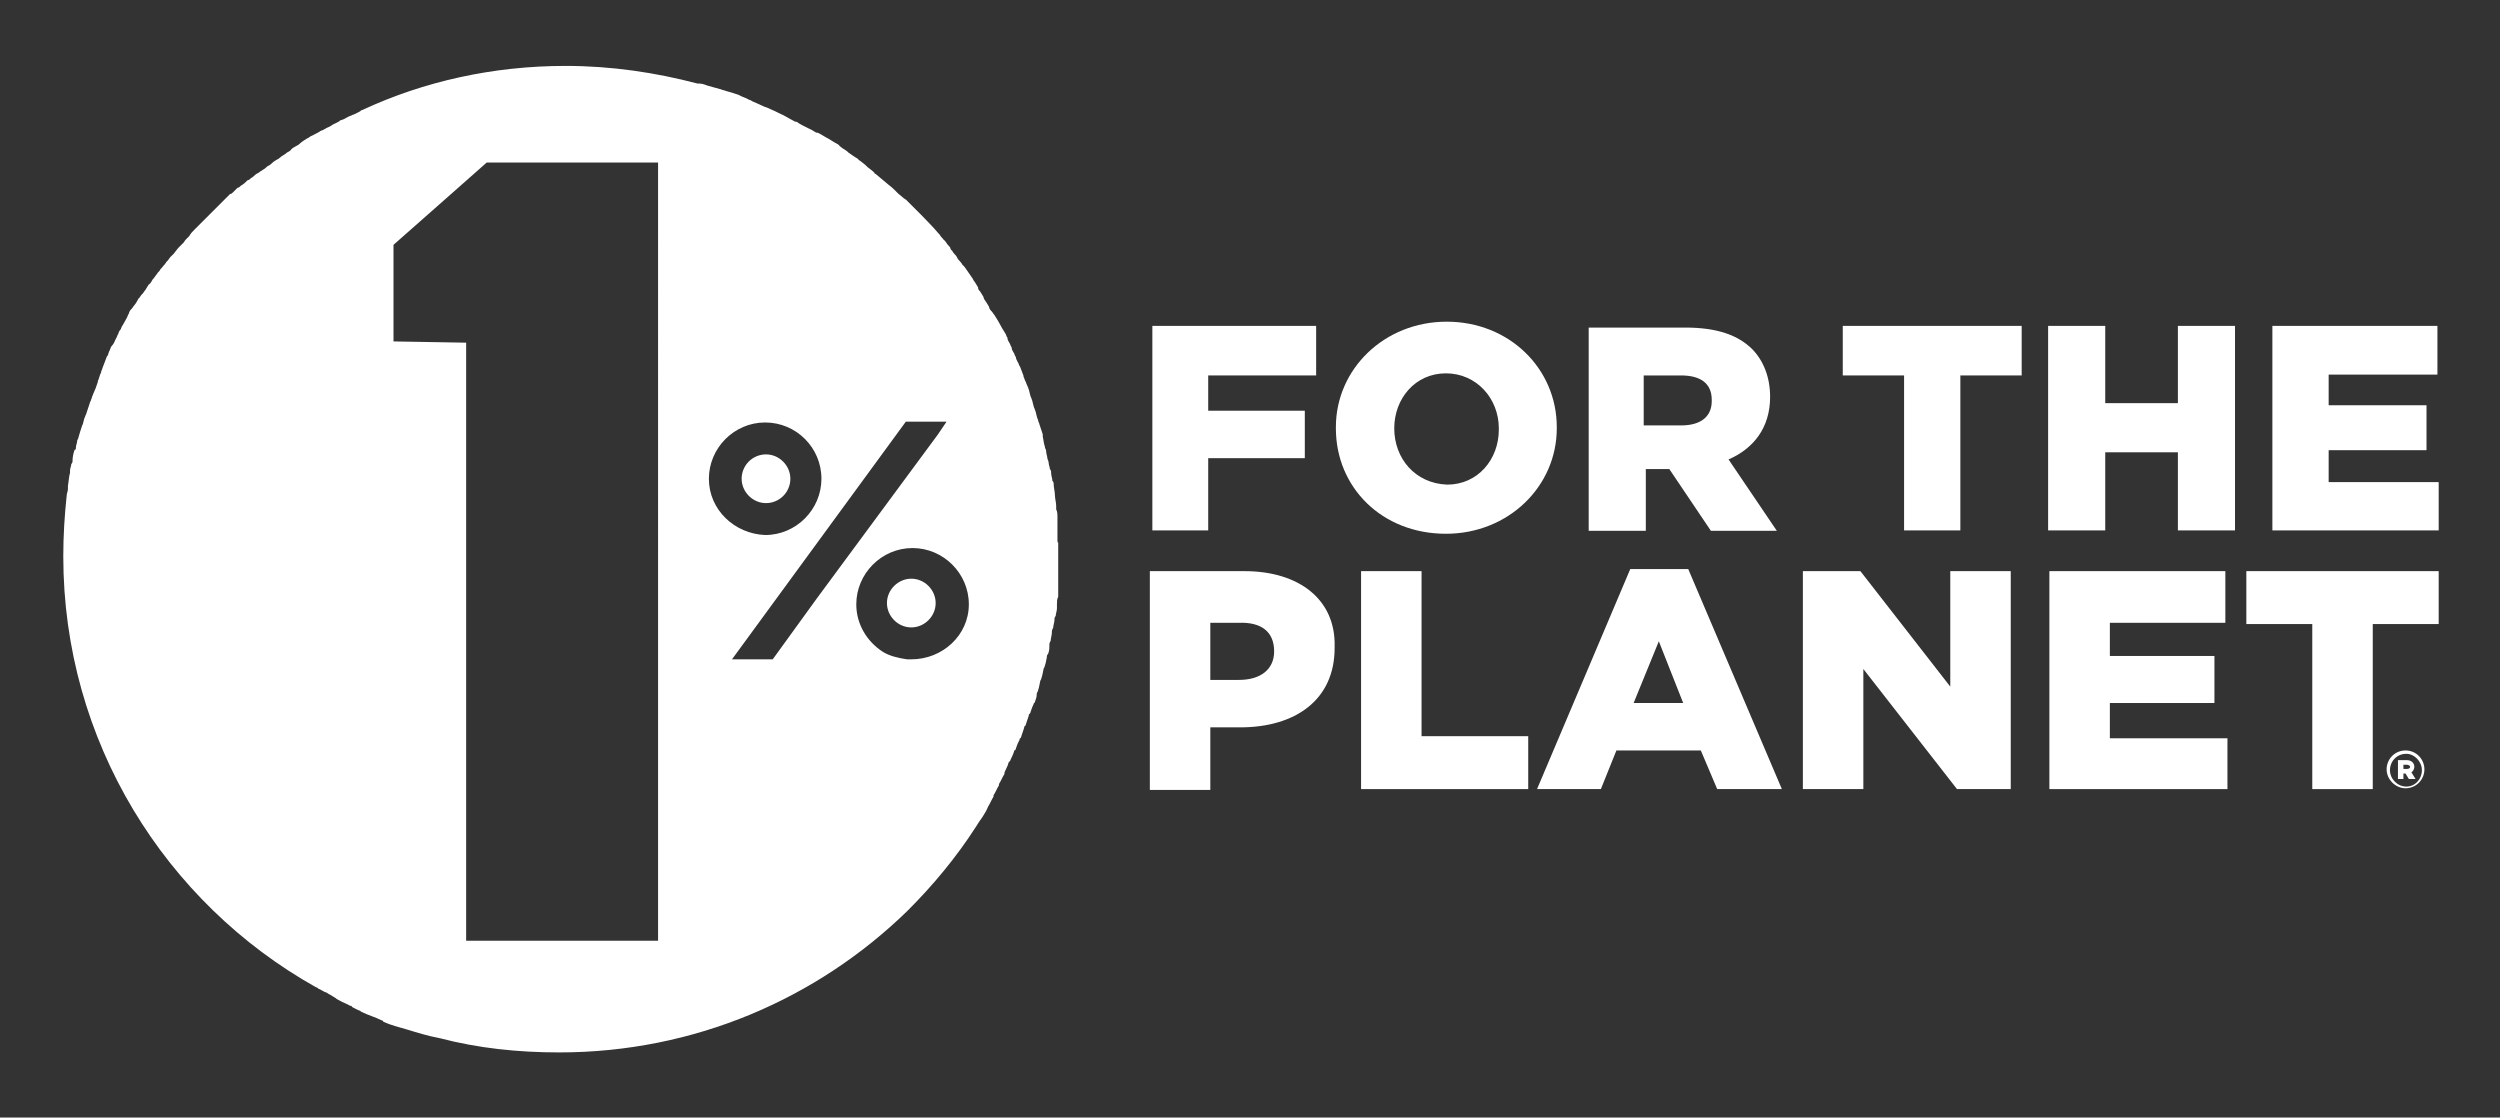 <?xml version="1.0" encoding="utf-8"?>
<!-- Generator: Adobe Illustrator 26.3.1, SVG Export Plug-In . SVG Version: 6.00 Build 0)  -->
<svg version="1.1" id="Calque_1" xmlns="http://www.w3.org/2000/svg" xmlns:xlink="http://www.w3.org/1999/xlink" x="0px" y="0px"
	 viewBox="0 0 595.3 266.1" style="enable-background:new 0 0 595.3 266.1;" xml:space="preserve">
<rect x="0" y="0" width="595.3" height="266.1" fill="#333333" stroke="none"/>
<style type="text/css">
	.st0{fill:#FFFFFF;}
</style>
<g>
	<path class="st0" d="M217,157c-0.3,0-0.8,0-1,0c-2.1-0.3-4.2-0.8-5.8-1.8c-3.7-2.4-6.3-6.5-6.3-11.3c0-7.3,6-13.4,13.4-13.4
		c7.3,0,13.4,6,13.4,13.4S224.4,157,217,157 M184,157h-9.7l41.4-56.6h9.7l-2.1,3.1l-28.8,39L184,157z M168.8,114
		c0-7.3,6-13.4,13.4-13.4s13.4,6,13.4,13.4c0,7.3-6,13.4-13.4,13.4C174.9,127.1,168.8,121.4,168.8,114 M157.3,224h-26.4H111v-42.4
		v-100l-17.3-0.3v-6.5V58.3l13.6-12l8.6-7.6h40.8V224H157.3z M251.8,128.7c0-0.5,0-1.3,0-1.8c0-0.3,0-0.8,0-1c0-0.5,0-1.3,0-1.8
		c0-0.3,0-0.8,0-1c0-0.5,0-1.3-0.3-1.8c0-0.3,0-0.5,0-0.8c0-0.8-0.3-1.8-0.3-2.6l0,0c0-0.8-0.3-1.8-0.3-2.6c0-0.3,0-0.5-0.3-0.8
		c0-0.5-0.3-1.3-0.3-1.8c0-0.3,0-0.8-0.3-1c0-0.5-0.3-1-0.3-1.6c0-0.3-0.3-0.8-0.3-1c0-0.5-0.3-1-0.3-1.8c0-0.3-0.3-0.5-0.3-1
		c-0.3-0.8-0.3-1.6-0.5-2.4c0-0.3,0-0.3,0-0.5c-0.3-0.8-0.5-1.6-0.8-2.4c0-0.3-0.3-0.5-0.3-1c-0.3-0.5-0.3-1-0.5-1.6
		c0-0.3-0.3-0.8-0.3-1c-0.3-0.5-0.3-1-0.5-1.6c0-0.3-0.3-0.8-0.3-1c-0.3-0.5-0.3-1-0.5-1.6c0-0.3-0.3-0.8-0.3-1
		c-0.3-0.5-0.5-1.3-0.8-1.8c0-0.3-0.3-0.5-0.3-1c-0.3-0.8-0.5-1.3-0.8-2.1c-0.3-0.3-0.3-0.8-0.5-1c-0.3-0.5-0.5-1-0.5-1.3
		c-0.3-0.3-0.3-0.8-0.5-1c-0.3-0.5-0.5-0.8-0.5-1.3c-0.3-0.3-0.3-0.8-0.5-1c-0.3-0.5-0.5-0.8-0.5-1.3c-0.3-0.3-0.3-0.8-0.5-1
		c-0.3-0.5-0.5-0.8-0.8-1.3c-0.3-0.5-0.5-1-1-1.8c-0.3-0.5-0.5-0.8-0.8-1.3c-0.3-0.3-0.5-0.8-0.8-1c-0.3-0.3-0.5-0.8-0.5-1
		c-0.3-0.5-0.5-0.8-0.8-1.3c-0.3-0.3-0.5-0.8-0.5-1c-0.3-0.5-0.5-0.8-0.8-1.3c-0.3-0.3-0.5-0.5-0.5-1c-0.3-0.5-0.5-0.8-0.8-1.3
		c-0.3-0.3-0.3-0.5-0.5-0.8c-0.5-0.8-1.3-1.8-1.8-2.6c-0.3-0.3-0.3-0.5-0.5-0.5c-0.3-0.5-0.5-0.8-1-1.3c-0.3-0.3-0.3-0.5-0.5-0.8
		c-0.3-0.5-0.8-0.8-1-1.3c-0.3-0.3-0.5-0.5-0.5-0.8c-0.3-0.5-0.8-0.8-1-1.3c-0.3-0.3-0.3-0.5-0.5-0.5c-0.3-0.5-0.8-0.8-1-1.3
		l-0.3-0.3c-1.3-1.6-2.9-3.1-4.2-4.5c-0.3-0.3-0.3-0.3-0.5-0.5c-0.5-0.5-0.8-0.8-1.3-1.3c-0.3-0.3-0.3-0.3-0.5-0.5
		c-0.5-0.5-0.8-0.8-1.3-1.3c-0.3,0-0.3-0.3-0.5-0.3c-0.5-0.5-1.3-1-1.8-1.6l0,0c-0.5-0.5-1-1-1.8-1.6c-1-0.8-2.1-1.8-3.1-2.6
		c0,0-0.3,0-0.3-0.3c-0.5-0.5-1-0.8-1.6-1.3l-0.3-0.3c-0.5-0.5-1-0.8-1.6-1.3c0,0-0.3,0-0.3-0.3c-0.8-0.5-1.6-1-2.4-1.6
		c0,0,0,0-0.3-0.3c-0.8-0.5-1.6-1-2.1-1.6c-1-0.5-2.1-1.3-3.1-1.8l0,0c-0.5-0.3-1.3-0.8-1.8-1h-0.3c-0.5-0.3-1.3-0.8-1.8-1l0,0
		c-1-0.5-2.1-1-2.9-1.6c0,0,0,0-0.3,0c-1-0.5-1.8-1-2.9-1.6l0,0l0,0l0,0c-0.8-0.3-1.6-0.8-2.1-1c-0.8-0.3-1.6-0.8-2.4-1l0,0
		c-1-0.5-1.8-0.8-2.9-1.3c-0.3-0.3-0.8-0.3-1-0.5c-0.5-0.3-1.3-0.5-1.8-0.8c-0.5-0.3-0.8-0.3-1.3-0.5c-0.8-0.3-1.8-0.5-2.6-0.8
		c-0.3,0-0.8-0.3-1-0.3c-1-0.3-1.8-0.5-2.9-0.8l0,0c-0.8-0.3-1.3-0.5-2.1-0.5c0,0,0,0-0.3,0l0,0c-9.9-2.6-20.4-4.2-31.4-4.2
		c-17.3,0-33.8,3.7-48.4,10.5l0,0c-0.3,0-0.5,0.3-0.5,0.3c-0.5,0.3-1,0.5-1.6,0.8c-0.3,0-0.5,0.3-0.8,0.3c-0.8,0.3-1.3,0.8-2.1,1
		c-0.3,0-0.5,0.3-0.5,0.3c-0.5,0.3-1,0.5-1.6,0.8c-0.3,0.3-0.5,0.3-0.8,0.5c-0.8,0.3-1.3,0.8-2.1,1c-0.3,0.3-0.5,0.3-0.8,0.5
		c-0.5,0.3-1,0.5-1.6,0.8c-0.3,0.3-0.5,0.3-0.8,0.5c-0.5,0.3-1.3,0.8-1.8,1.3c-0.3,0.3-0.5,0.3-0.8,0.5c-0.5,0.3-1,0.5-1.3,1
		c-0.3,0.3-0.5,0.3-0.8,0.5c-0.5,0.5-1.3,0.8-1.8,1.3c-0.3,0.3-0.5,0.3-0.8,0.5c-0.5,0.3-0.8,0.5-1.3,1c-0.3,0.3-0.5,0.3-0.8,0.5
		c-0.5,0.5-1,0.8-1.8,1.3c-0.3,0.3-0.5,0.3-0.8,0.5c-0.5,0.3-0.8,0.8-1.3,1c-0.3,0.3-0.5,0.5-0.8,0.5c-0.5,0.5-1,1-1.6,1.3
		c-0.3,0.3-0.5,0.5-0.8,0.5c-0.3,0.3-0.8,0.8-1,1c-0.3,0.3-0.5,0.5-0.8,0.5c-0.5,0.5-1,1-1.6,1.6c-0.3,0.3-0.5,0.5-0.8,0.8
		c-0.3,0.3-0.8,0.8-1,1c-0.3,0.3-0.5,0.5-0.8,0.8c-0.5,0.5-1,1-1.6,1.6c-0.3,0.3-0.5,0.5-0.8,0.8c-0.3,0.3-0.8,0.8-1,1
		c-0.3,0.3-0.5,0.5-0.8,0.8c-0.5,0.5-1,1-1.3,1.6c-0.3,0.3-0.5,0.5-0.8,0.8c-0.3,0.3-0.5,0.8-0.8,1c-0.3,0.3-0.5,0.5-0.8,0.8
		c-0.5,0.5-0.8,1-1.3,1.6c-0.3,0.3-0.5,0.5-0.8,0.8c-0.3,0.3-0.5,0.8-0.8,1c-0.3,0.3-0.5,0.8-0.8,1c-0.3,0.5-0.8,0.8-1,1.3
		c-0.3,0.3-0.5,0.5-0.8,1c-0.3,0.3-0.5,0.8-0.8,1c-0.3,0.5-0.5,1-1,1.3c-0.3,0.5-0.5,0.8-0.8,1.3c-0.3,0.3-0.5,0.8-0.8,1
		c-0.3,0.3-0.5,0.8-0.8,1c-0.3,0.5-0.5,1-1,1.6c-0.3,0.3-0.5,0.8-0.8,1c-0.3,0.3-0.5,0.8-0.5,1c-0.3,0.3-0.3,0.8-0.5,1
		c-0.3,0.5-0.5,1-1,1.8c-0.3,0.3-0.3,0.8-0.5,1c-0.3,0.3-0.5,0.8-0.5,1c-0.3,0.3-0.3,0.8-0.5,1c-0.3,0.5-0.5,1.3-1,1.8
		c-0.3,0.3-0.3,0.5-0.5,1c-0.3,0.5-0.3,0.8-0.5,1.3c-0.3,0.3-0.3,0.5-0.5,1c-0.3,0.8-0.5,1.3-0.8,2.1c0,0.3-0.3,0.5-0.3,1
		c-0.3,0.5-0.3,0.8-0.5,1.3c0,0.3-0.3,0.5-0.3,1c-0.3,0.8-0.5,1.6-0.8,2.1c0,0.3-0.3,0.5-0.3,0.8c-0.3,0.5-0.3,1-0.5,1.3
		c0,0.3-0.3,0.5-0.3,0.8c-0.3,0.8-0.5,1.6-0.8,2.4c0,0.3-0.3,0.5-0.3,0.8c-0.3,0.5-0.3,1-0.5,1.6c0,0.3-0.3,0.5-0.3,0.8
		c-0.3,0.8-0.5,1.6-0.8,2.6c0,0.3-0.3,0.5-0.3,0.8c0,0.5-0.3,1-0.3,1.6c0,0.3,0,0.5-0.3,0.5c-0.3,0.8-0.5,1.8-0.5,2.6
		c0,0.3,0,0.5-0.3,0.8c0,0.5-0.3,1-0.3,1.6c0,0.3,0,0.3,0,0.5c-0.3,1-0.3,2.1-0.5,3.1c0,0.3,0,0.5,0,0.8c0,0.5-0.3,1-0.3,1.6l0,0
		c-0.5,4.7-0.8,9.4-0.8,14.4c0,44,24.3,82.5,60.2,102.6l0,0c0.3,0,0.5,0.3,0.5,0.3c0.8,0.3,1.3,0.8,2.1,1c0.3,0.3,0.5,0.3,0.8,0.5
		c0.5,0.3,0.8,0.5,1.3,0.8c0.3,0.3,0.5,0.3,0.8,0.5c0.8,0.5,1.8,0.8,2.6,1.3c0.3,0,0.3,0,0.5,0.3c0.5,0.3,1,0.5,1.6,0.8
		c0.3,0,0.5,0.3,0.5,0.3c1.6,0.8,3.4,1.3,5,2.1c0,0,0.3,0,0.3,0.3c1.8,0.8,3.7,1.3,5.5,1.8l0,0c2.6,0.8,5.2,1.6,7.9,2.1l0,0
		c9.2,2.4,18.6,3.4,28.5,3.4c32.2,0,61.5-12.8,83-33.8l0,0l0,0c6-6,11.5-12.6,16.2-19.9l0,0c0.5-0.8,1-1.6,1.6-2.4l0,0
		c0.5-0.8,1-1.6,1.3-2.4l0,0c0.5-0.8,0.8-1.6,1.3-2.4c0,0,0,0,0-0.3c0.5-0.8,0.8-1.6,1.3-2.4c0,0,0,0,0-0.3c0.5-0.8,0.8-1.6,1.3-2.4
		v-0.3c0.3-0.8,0.8-1.6,1-2.4c0,0,0-0.3,0.3-0.3c0.3-0.8,0.8-1.6,1-2.4c0,0,0-0.3,0.3-0.3c0.3-0.8,0.5-1.6,1-2.4
		c0-0.3,0-0.3,0.3-0.5c0.3-0.8,0.5-1.6,0.8-2.4c0-0.3,0-0.3,0.3-0.5c0.3-0.8,0.5-1.6,0.8-2.4c0-0.3,0-0.3,0.3-0.5
		c0.3-0.8,0.5-1.6,0.8-2.1c0-0.3,0.3-0.5,0.3-0.5c0.3-0.8,0.5-1.3,0.5-2.1c0-0.3,0.3-0.5,0.3-0.8c0.3-0.8,0.3-1.3,0.5-2.1
		c0-0.3,0.3-0.5,0.3-0.8c0.3-0.8,0.3-1.3,0.5-2.1c0-0.3,0.3-0.5,0.3-0.8c0.3-0.8,0.3-1.3,0.5-2.1c0-0.3,0-0.5,0.3-0.8
		c0.3-0.8,0.3-1.3,0.3-2.1c0-0.3,0-0.5,0.3-1c0-0.5,0.3-1.3,0.3-2.1c0-0.3,0-0.5,0.3-1c0-0.5,0.3-1.3,0.3-1.8c0-0.3,0-0.8,0.3-1
		c0-0.5,0.3-1.3,0.3-1.8c0-0.3,0-0.8,0-1c0-0.5,0-1.3,0.3-1.8c0-0.3,0-0.8,0-1c0-0.5,0-1.3,0-1.8c0-0.3,0-0.8,0-1c0-0.8,0-1.3,0-2.1
		c0-0.3,0-0.5,0-1c0-1,0-2.1,0-3.1c0-1,0-1.8,0-2.9C251.8,129.2,251.8,128.9,251.8,128.7"/>
	<path class="st0" d="M217,137.8c-3.1,0-5.8,2.6-5.8,5.8c0,3.1,2.6,5.8,5.8,5.8c3.1,0,5.8-2.6,5.8-5.8
		C222.8,140.5,220.2,137.8,217,137.8"/>
</g>
<polygon class="st0" points="287.7,109.1 310.7,109.1 310.7,97.8 287.7,97.8 287.7,89.4 313.4,89.4 313.4,77.6 274.4,77.6 
	274.4,126.3 287.7,126.3 "/>
<g>
	<path class="st0" d="M332,102c0-7.1,5-13.1,12.3-13.1c7.3,0,12.6,6,12.6,13.1v0.3c0,7.1-5,13.1-12.3,13.1
		C336.9,115.1,332,109.1,332,102L332,102z M344.3,127.1c14.9,0,26.4-11.3,26.4-25.1v-0.3c0-13.9-11.3-25.1-26.2-25.1
		c-14.9,0-26.4,11.3-26.4,25.1v0.3C318.1,116.1,329.1,127.1,344.3,127.1"/>
	<path class="st0" d="M391.4,89.4h8.9c4.5,0,7.3,1.8,7.3,5.8v0.3c0,3.7-2.6,5.8-7.3,5.8h-8.9V89.4z M391.4,111.7h5.8h0.3l9.9,14.7
		h15.7l-11.5-17c6-2.6,9.9-7.6,9.9-14.9l0,0c0-4.7-1.6-8.6-4.2-11.3c-3.4-3.4-8.4-5.2-16-5.2h-23v48.4h13.6v-14.7H391.4z"/>
</g>
<polygon class="st0" points="438.8,89.4 453.4,89.4 453.4,126.3 466.8,126.3 466.8,89.4 481.4,89.4 481.4,77.6 438.8,77.6 "/>
<polygon class="st0" points="518.6,96 501.3,96 501.3,77.6 487.7,77.6 487.7,126.3 501.3,126.3 501.3,107.7 518.6,107.7 
	518.6,126.3 532.2,126.3 532.2,77.6 518.6,77.6 "/>
<polygon class="st0" points="541.1,77.6 541.1,126.3 580.7,126.3 580.7,114.8 554.5,114.8 554.5,107.2 577.8,107.2 577.8,96.5 
	554.5,96.5 554.5,89.2 580.4,89.2 580.4,77.6 "/>
<g>
	<path class="st0" d="M188.2,114c0-3.1-2.6-5.8-5.8-5.8s-5.8,2.6-5.8,5.8c0,3.1,2.6,5.8,5.8,5.8S188.2,117.2,188.2,114"/>
	<path class="st0" d="M303.4,155.1c0,4.2-3.1,6.8-8.4,6.8h-6.8v-13.6h6.8C300.3,148.1,303.4,150.4,303.4,155.1L303.4,155.1z
		 M296.3,136h-22.5v52.1h14.4v-14.9h7.1c13.1,0,22.5-6.5,22.5-18.9v-0.3C318.1,142.8,309.4,136,296.3,136"/>
</g>
<polygon class="st0" points="338.5,136 324.1,136 324.1,187.9 363.9,187.9 363.9,175.3 338.5,175.3 "/>
<path class="st0" d="M389,167.4l6-14.7l5.8,14.7H389z M388.2,135.5L366,187.9h15.2l3.7-9.2H405l3.9,9.2h15.4l-22.3-52.4H388.2z"/>
<polygon class="st0" points="464.4,163.5 443,136 429.3,136 429.3,187.9 443.7,187.9 443.7,159.3 466,187.9 478.8,187.9 478.8,136 
	464.4,136 "/>
<polygon class="st0" points="502.4,167.4 527.3,167.4 527.3,156.2 502.4,156.2 502.4,148.3 529.9,148.3 529.9,136 488,136 
	488,187.9 530.4,187.9 530.4,175.8 502.4,175.8 "/>
<polygon class="st0" points="534.9,136 534.9,148.6 550.6,148.6 550.6,187.9 565,187.9 565,148.6 580.7,148.6 580.7,136 "/>
<g>
	<path class="st0" d="M576.7,183.4c0,2.1-1.6,3.9-3.7,3.9s-3.9-1.8-3.9-3.9l0,0c0-2.1,1.6-3.9,3.9-3.9
		C574.9,179.5,576.7,181.3,576.7,183.4L576.7,183.4z M572.8,178.7c-2.6,0-4.5,2.1-4.5,4.5l0,0c0,2.4,2.1,4.5,4.5,4.5
		c2.6,0,4.5-2.1,4.5-4.5l0,0C577.3,180.8,575.4,178.7,572.8,178.7"/>
	<path class="st0" d="M573.1,183.1h-0.8v-1h0.8c0.5,0,0.8,0.3,0.8,0.5C573.9,182.9,573.6,183.1,573.1,183.1 M574.9,182.6
		c0-1-0.8-1.6-1.8-1.6H571v4.5h1.3v-1.3h0.5l0.8,1.3h1.6l-1-1.6C574.6,183.7,574.9,183.1,574.9,182.6"/>
</g>
</svg>
